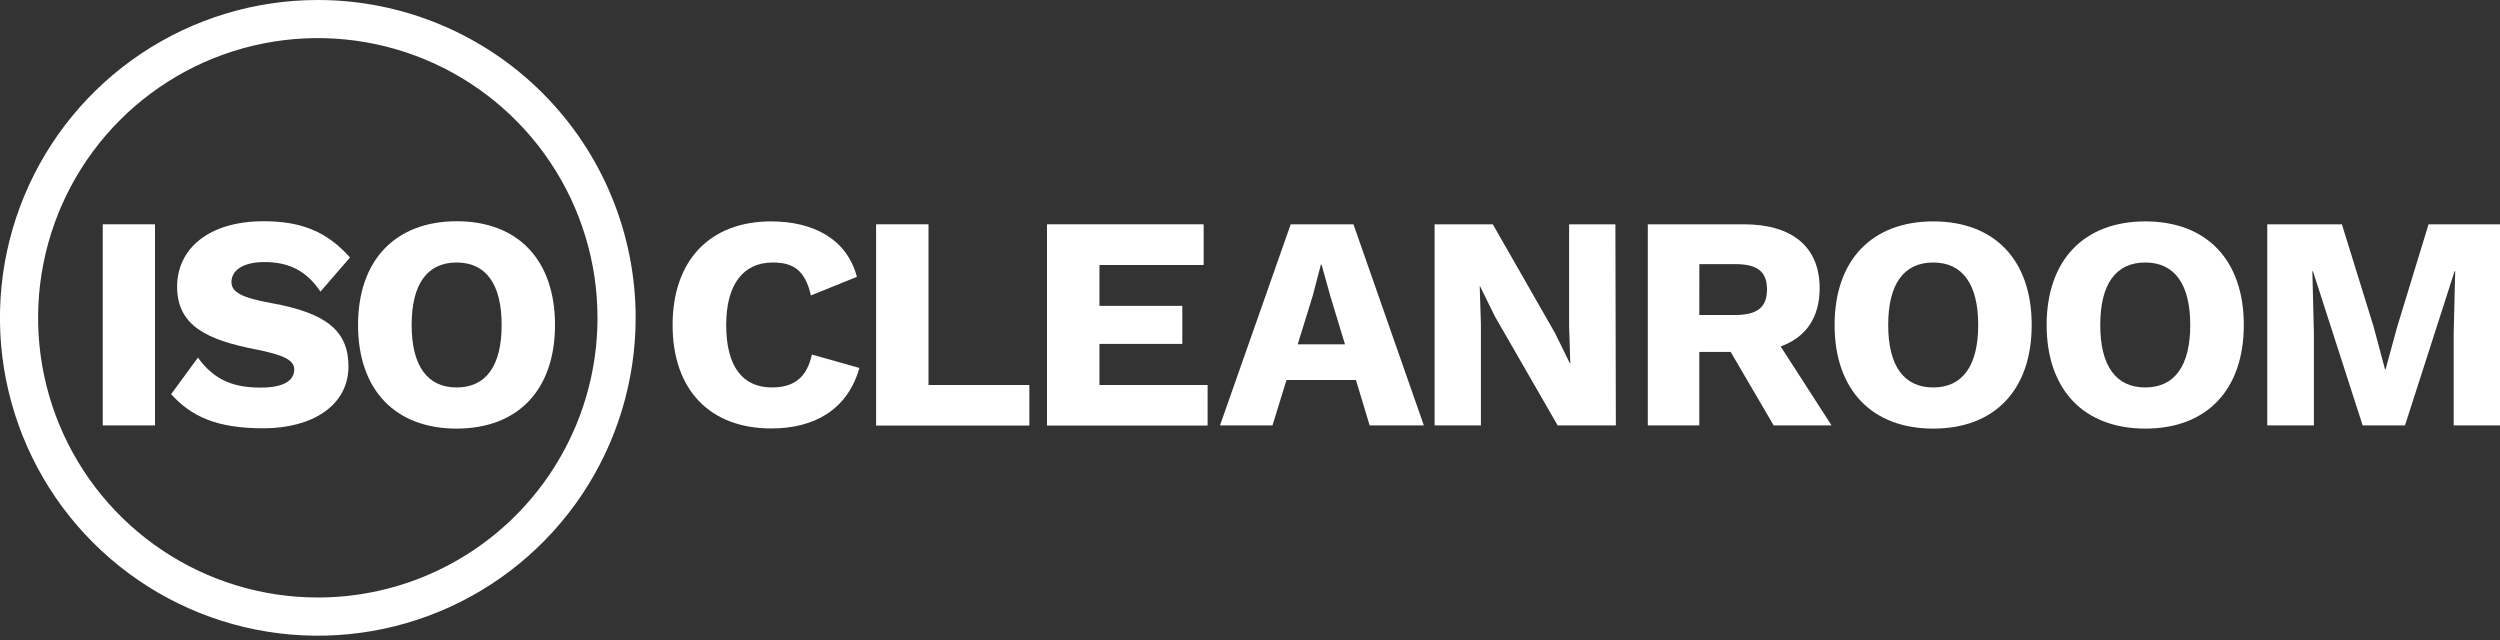 <svg width="500" height="128" viewBox="0 0 500 128" fill="none" xmlns="http://www.w3.org/2000/svg">
<rect x="0" y="0" width="500" height="128" fill="#333333" stroke="none"/>
<g clip-path="url(#clip0_10_32)">
<path d="M63.57 7.86899e-07C50.997 -0.002 38.705 3.725 28.25 10.709C17.794 17.693 9.645 27.62 4.832 39.236C0.019 50.852 -1.241 63.634 1.21 75.966C3.662 88.298 9.716 99.626 18.606 108.517C27.496 117.409 38.823 123.464 51.154 125.918C63.486 128.371 76.268 127.113 87.885 122.302C99.501 117.491 109.43 109.343 116.416 98.889C123.401 88.434 127.13 76.143 127.13 63.57C127.13 46.712 120.434 30.544 108.514 18.623C96.595 6.701 80.428 0.003 63.57 7.86899e-07ZM63.57 119.5C52.505 119.502 41.688 116.223 32.488 110.077C23.287 103.931 16.115 95.194 11.88 84.972C7.645 74.75 6.536 63.501 8.694 52.649C10.852 41.797 16.18 31.828 24.005 24.004C31.828 16.18 41.797 10.852 52.649 8.694C63.501 6.536 74.75 7.645 84.972 11.88C95.194 16.115 103.931 23.287 110.077 32.488C116.223 41.688 119.502 52.505 119.5 63.57C119.5 78.404 113.607 92.63 103.118 103.118C92.63 113.607 78.404 119.5 63.57 119.5Z" fill="white"/>
<path d="M31 85.08H20.55V44.86H31V85.08Z" fill="white"/>
<path d="M70 51.5L64.09 58.32C61.41 54.32 57.99 52.41 52.87 52.41C48.55 52.41 46.29 54.12 46.29 56.41C46.29 58.48 48.49 59.57 54.22 60.61C65.37 62.61 69.69 66.22 69.69 73.29C69.69 81.15 62.38 85.66 52.69 85.66C43.19 85.66 38.19 83.22 34.23 78.83L39.59 71.52C42.88 76.09 46.78 77.52 52.14 77.52C56.65 77.52 58.85 76.18 58.85 73.86C58.85 71.97 56.53 70.94 51.05 69.86C41.57 68 35.42 65.21 35.42 57.35C35.42 49.79 41.69 44.25 52.72 44.25C60.28 44.25 65.4 46.32 70 51.5Z" fill="white"/>
<path d="M111 65C111 78 103.56 85.72 91.31 85.72C79.06 85.72 71.61 78 71.61 65C71.61 52 79.1 44.25 91.35 44.25C103.6 44.25 111 52 111 65ZM82.33 65C82.33 73.22 85.5 77.49 91.33 77.49C97.16 77.49 100.33 73.22 100.33 65C100.33 56.78 97.16 52.5 91.33 52.5C85.5 52.5 82.33 56.74 82.33 65Z" fill="white"/>
<path d="M154.26 85.69C142 85.69 134.52 78 134.52 65C134.52 52 142.07 44.28 154.2 44.28C162.61 44.28 169.37 47.75 171.38 55.37L162.18 59.09C161.03 54.09 158.71 52.5 154.57 52.5C148.72 52.5 145.24 56.77 145.24 65C145.24 73.23 148.47 77.49 154.38 77.49C158.89 77.49 161.38 75.42 162.38 70.91L171.88 73.59C169.5 82 162.79 85.69 154.26 85.69Z" fill="white"/>
<path d="M205.87 77V85.11H175.22V44.86H185.7V77H205.87Z" fill="white"/>
<path d="M241.52 77V85.11H209.4V44.86H240.73V53H219.89V61.17H236.46V68.78H219.89V77H241.52Z" fill="white"/>
<path d="M271.19 76H257.3L254.5 85.08H244L258.14 44.86H270.69L284.77 85.08H273.93L271.19 76ZM269 68.87L266.07 59.24L264.31 52.9H264.18L262.54 59.18L259.54 68.87H269Z" fill="white"/>
<path d="M323.17 85.08H311.53L299 63.32L296 57.23H295.94L296.18 64.78V85.08H286.92V44.86H298.56L311 66.61L314 72.71H314.06L313.82 65.15V44.86H323.08L323.17 85.08Z" fill="white"/>
<path d="M346.14 70.39H339.86V85.08H329.56V44.86H348.76C358.45 44.86 363.93 49.37 363.93 57.65C363.93 63.5 361.19 67.47 356.13 69.29L366.31 85.08H354.73L346.14 70.39ZM339.86 63H347C351.45 63 353.4 61.47 353.4 57.88C353.4 54.29 351.45 52.82 347 52.82H339.87L339.86 63Z" fill="white"/>
<path d="M406.34 65C406.34 78 398.91 85.72 386.66 85.72C374.41 85.72 366.92 78 366.92 65C366.92 52 374.41 44.28 386.66 44.28C398.91 44.28 406.34 52 406.34 65ZM377.64 65C377.64 73.22 380.81 77.49 386.64 77.49C392.47 77.49 395.64 73.22 395.64 65C395.64 56.78 392.47 52.5 386.64 52.5C380.81 52.5 377.64 56.74 377.64 65Z" fill="white"/>
<path d="M448.76 65C448.76 78 441.32 85.72 429.07 85.72C416.82 85.72 409.33 78 409.33 65C409.33 52 416.82 44.28 429.07 44.28C441.32 44.28 448.76 52 448.76 65ZM420.05 65C420.05 73.22 423.22 77.49 429.05 77.49C434.88 77.49 438.05 73.22 438.05 65C438.05 56.78 434.88 52.5 429.05 52.5C423.22 52.5 420.05 56.74 420.05 65Z" fill="white"/>
<path d="M500 85.08H490.74V66.61L491.04 54.24H490.92L481 85.08H472.53L462.59 54.24H462.47L462.78 66.61V85.08H453.45V44.86H468.38L474.72 65.33L477 73.86H477.12L479.43 65.39L485.71 44.86H500V85.08Z" fill="white"/>
</g>
<defs>
<clipPath id="clip0_10_32">
<rect width="500" height="127.13" fill="white"/>
</clipPath>
</defs>
</svg>
